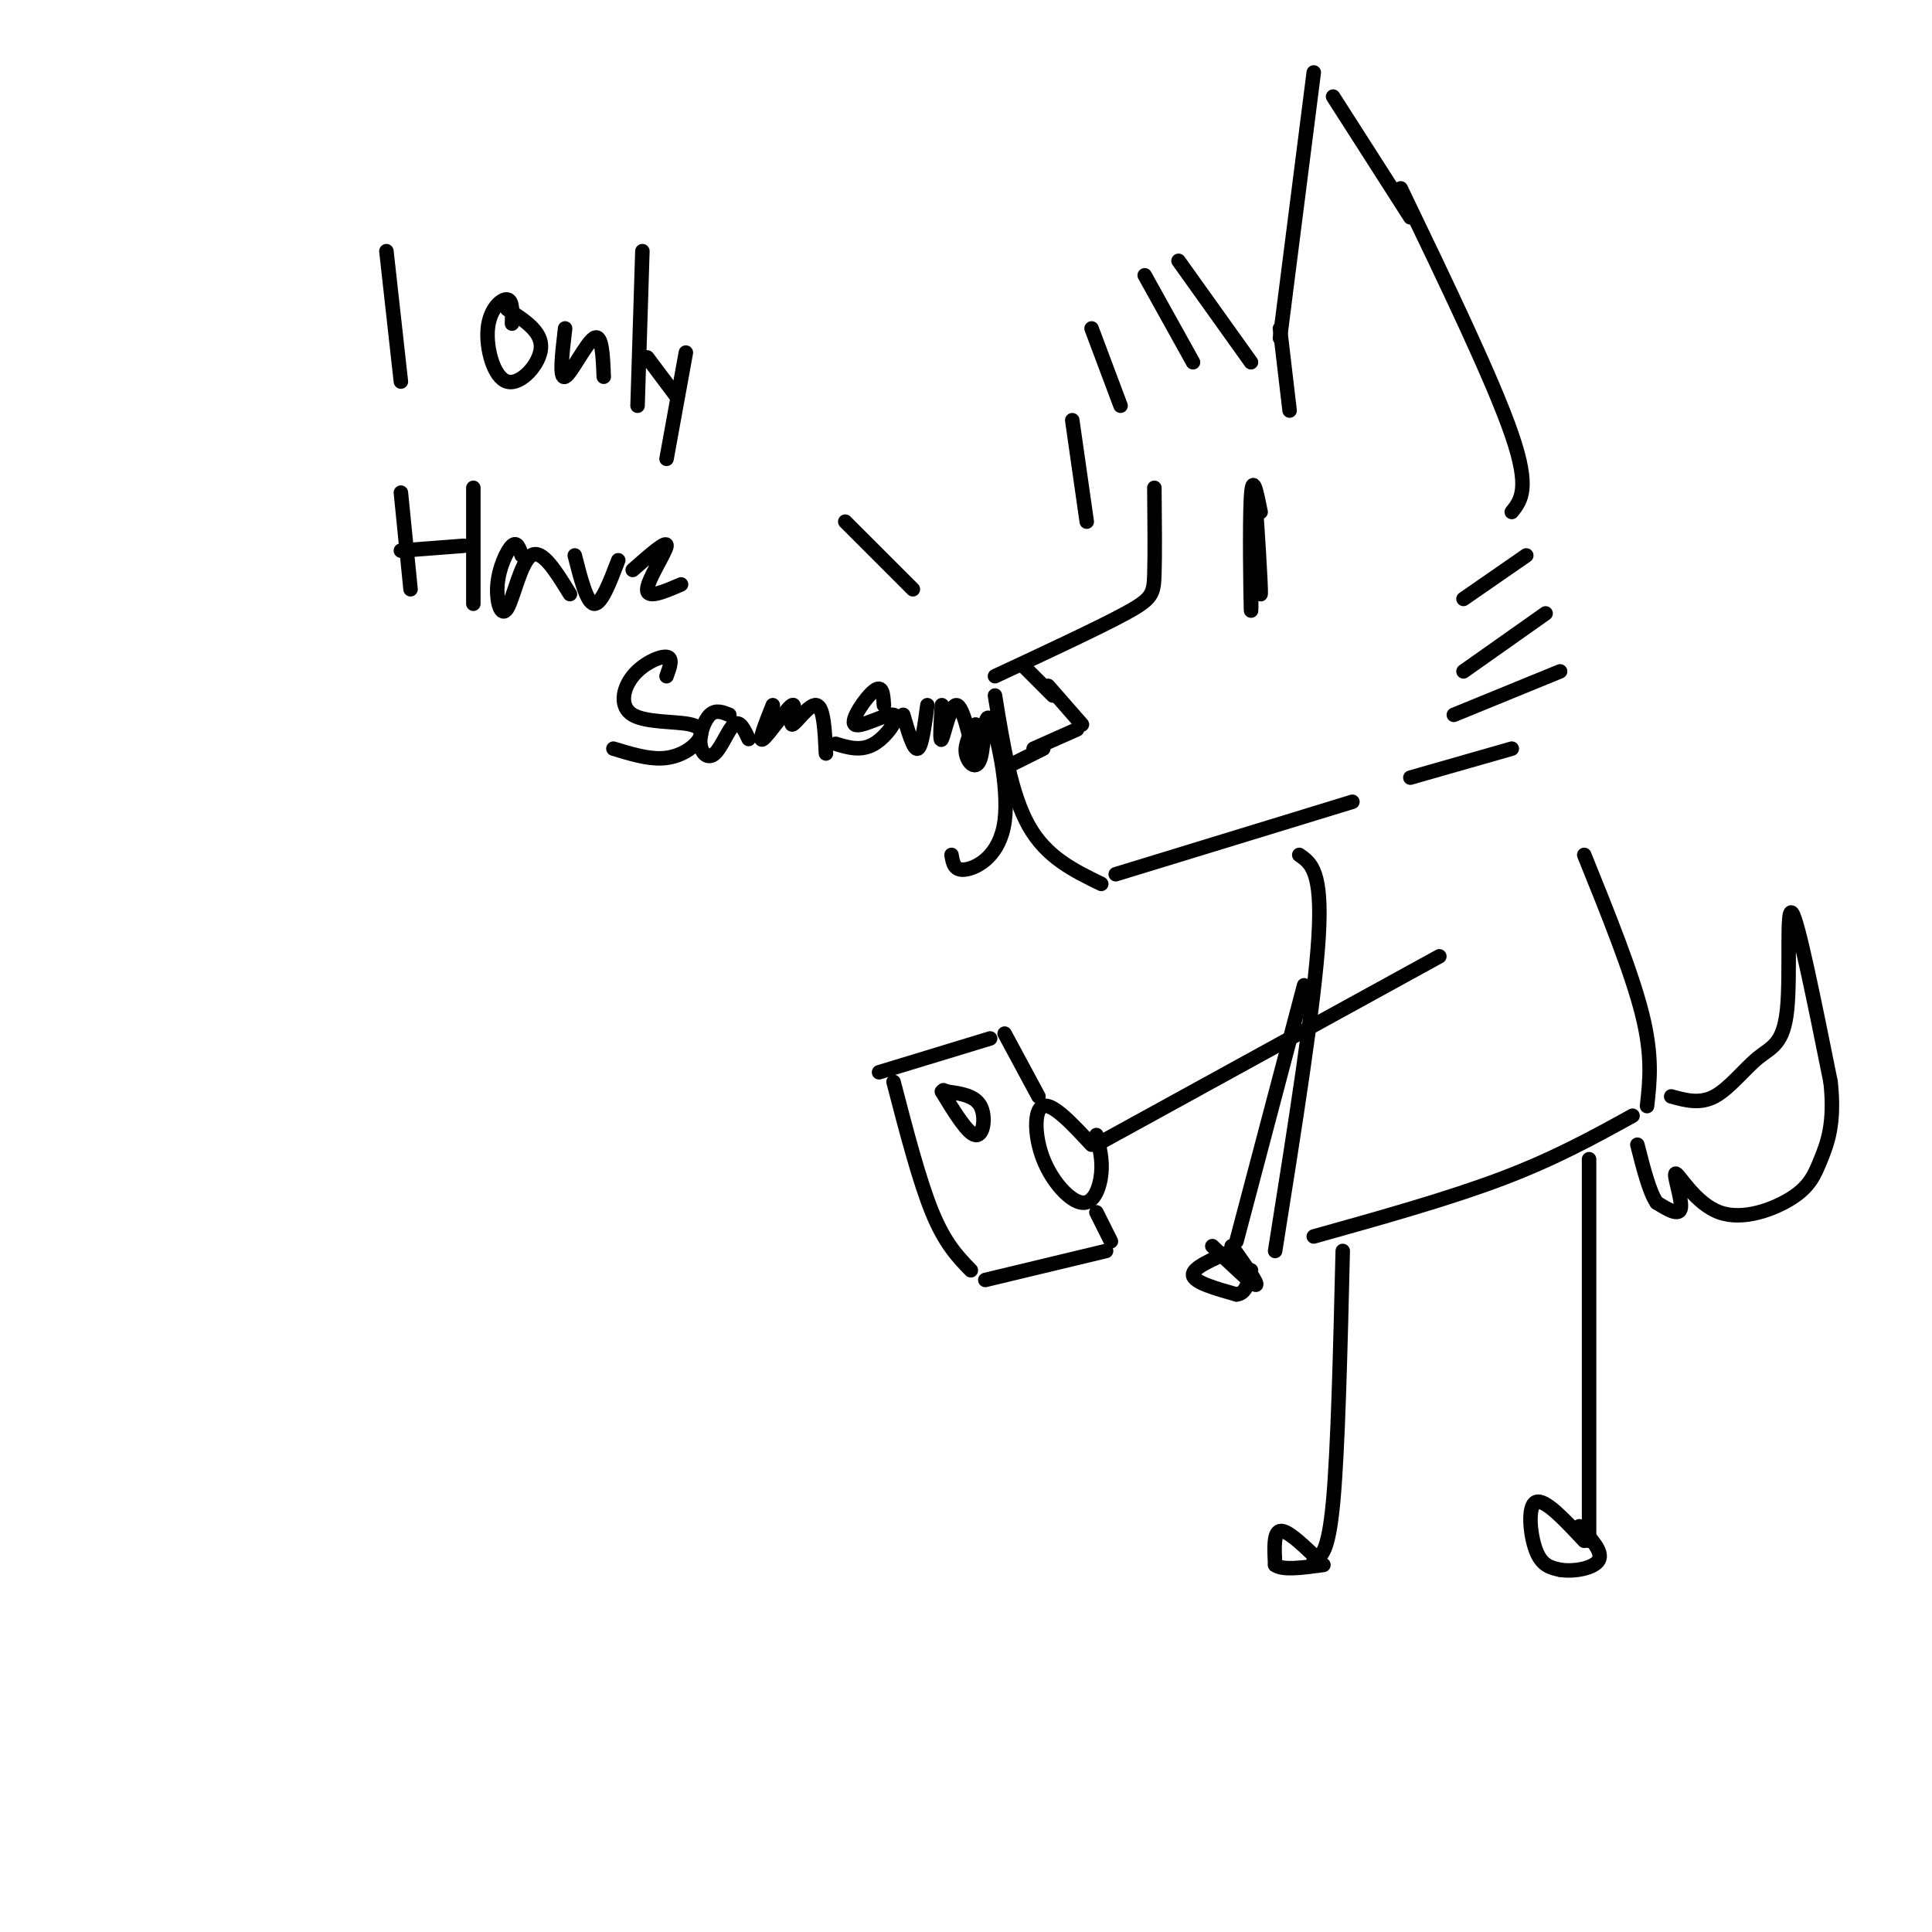 <svg viewBox='0 0 400 400' version='1.1' xmlns='http://www.w3.org/2000/svg' xmlns:xlink='http://www.w3.org/1999/xlink'><g fill='none' stroke='rgb(0,0,0)' stroke-width='3' stroke-linecap='round' stroke-linejoin='round'><path d='M239,101c0.067,7.000 0.133,14.000 0,18c-0.133,4.000 -0.467,5.000 -6,8c-5.533,3.000 -16.267,8.000 -27,13'/><path d='M206,144c1.667,10.250 3.333,20.500 7,27c3.667,6.500 9.333,9.250 15,12'/><path d='M231,181c0.000,0.000 49.000,-15.000 49,-15'/><path d='M292,161c0.000,0.000 21.000,-6.000 21,-6'/><path d='M301,148c0.000,0.000 22.000,-9.000 22,-9'/><path d='M303,139c0.000,0.000 17.000,-12.000 17,-12'/><path d='M303,124c0.000,0.000 13.000,-9.000 13,-9'/><path d='M261,106c-0.844,-4.200 -1.689,-8.400 -2,-3c-0.311,5.400 -0.089,20.400 0,23c0.089,2.600 0.044,-7.200 0,-17'/><path d='M259,109c0.524,1.821 1.833,14.875 2,14c0.167,-0.875 -0.810,-15.679 -1,-18c-0.190,-2.321 0.405,7.839 1,18'/><path d='M313,106c1.917,-2.417 3.833,-4.833 0,-16c-3.833,-11.167 -13.417,-31.083 -23,-51'/><path d='M292,45c0.000,0.000 -16.000,-25.000 -16,-25'/><path d='M272,15c0.000,0.000 -7.000,55.000 -7,55'/><path d='M265,68c0.000,0.000 2.000,17.000 2,17'/><path d='M259,75c0.000,0.000 -15.000,-21.000 -15,-21'/><path d='M247,75c0.000,0.000 -10.000,-18.000 -10,-18'/><path d='M232,84c0.000,0.000 -6.000,-16.000 -6,-16'/><path d='M225,108c0.000,0.000 -3.000,-21.000 -3,-21'/><path d='M269,177c2.417,1.667 4.833,3.333 4,17c-0.833,13.667 -4.917,39.333 -9,65'/><path d='M272,256c14.000,-3.917 28.000,-7.833 39,-12c11.000,-4.167 19.000,-8.583 27,-13'/><path d='M341,229c0.583,-5.167 1.167,-10.333 -1,-19c-2.167,-8.667 -7.083,-20.833 -12,-33'/><path d='M298,198c0.000,0.000 -71.000,39.000 -71,39'/><path d='M226,237c-4.018,-4.319 -8.035,-8.638 -10,-8c-1.965,0.638 -1.877,6.233 0,11c1.877,4.767 5.544,8.707 8,9c2.456,0.293 3.702,-3.059 4,-6c0.298,-2.941 -0.351,-5.470 -1,-8'/><path d='M346,227c2.971,0.818 5.943,1.636 9,0c3.057,-1.636 6.201,-5.727 9,-8c2.799,-2.273 5.254,-2.727 6,-10c0.746,-7.273 -0.215,-21.364 1,-20c1.215,1.364 4.608,18.182 8,35'/><path d='M379,224c0.946,8.645 -0.688,12.757 -2,16c-1.312,3.243 -2.302,5.618 -6,8c-3.698,2.382 -10.105,4.773 -15,3c-4.895,-1.773 -8.280,-7.708 -9,-8c-0.720,-0.292 1.223,5.059 1,7c-0.223,1.941 -2.611,0.470 -5,-1'/><path d='M343,249c-1.500,-2.167 -2.750,-7.083 -4,-12'/><path d='M329,240c0.000,0.000 0.000,79.000 0,79'/><path d='M328,319c-4.111,-4.400 -8.222,-8.800 -10,-8c-1.778,0.800 -1.222,6.800 0,10c1.222,3.200 3.111,3.600 5,4'/><path d='M323,325c2.733,0.489 7.067,-0.289 8,-2c0.933,-1.711 -1.533,-4.356 -4,-7'/><path d='M278,259c-0.500,20.667 -1.000,41.333 -2,52c-1.000,10.667 -2.500,11.333 -4,12'/><path d='M272,322c-2.833,-2.667 -5.667,-5.333 -7,-5c-1.333,0.333 -1.167,3.667 -1,7'/><path d='M264,324c1.500,1.167 5.750,0.583 10,0'/><path d='M227,251c0.000,0.000 3.000,6.000 3,6'/><path d='M229,259c0.000,0.000 -25.000,6.000 -25,6'/><path d='M201,263c-2.667,-2.750 -5.333,-5.500 -8,-12c-2.667,-6.500 -5.333,-16.750 -8,-27'/><path d='M182,222c0.000,0.000 23.000,-7.000 23,-7'/><path d='M208,214c0.000,0.000 7.000,13.000 7,13'/><path d='M195,226c2.689,4.400 5.378,8.800 7,9c1.622,0.200 2.178,-3.800 1,-6c-1.178,-2.200 -4.089,-2.600 -7,-3'/><path d='M196,226c-1.167,-0.500 -0.583,-0.250 0,0'/><path d='M270,204c0.000,0.000 -14.000,53.000 -14,53'/><path d='M255,258c2.833,4.000 5.667,8.000 5,8c-0.667,0.000 -4.833,-4.000 -9,-8'/><path d='M255,259c-4.083,1.750 -8.167,3.500 -8,5c0.167,1.500 4.583,2.750 9,4'/><path d='M256,268c2.000,-0.167 2.500,-2.583 3,-5'/><path d='M217,142c0.000,0.000 7.000,8.000 7,8'/><path d='M223,151c0.000,0.000 -9.000,4.000 -9,4'/><path d='M218,144c0.000,0.000 -6.000,-6.000 -6,-6'/><path d='M216,155c0.000,0.000 -8.000,4.000 -8,4'/><path d='M189,122c0.000,0.000 -14.000,-14.000 -14,-14'/><path d='M80,52c0.000,0.000 3.000,27.000 3,27'/><path d='M106,67c0.085,-2.416 0.169,-4.833 -1,-5c-1.169,-0.167 -3.592,1.914 -4,6c-0.408,4.086 1.198,10.177 4,11c2.802,0.823 6.801,-3.622 7,-7c0.199,-3.378 -3.400,-5.689 -7,-8'/><path d='M117,68c-0.622,5.289 -1.244,10.578 0,10c1.244,-0.578 4.356,-7.022 6,-8c1.644,-0.978 1.822,3.511 2,8'/><path d='M133,52c0.000,0.000 -1.000,32.000 -1,32'/><path d='M134,74c0.000,0.000 6.000,8.000 6,8'/><path d='M142,73c0.000,0.000 -4.000,22.000 -4,22'/><path d='M83,102c0.000,0.000 2.000,20.000 2,20'/><path d='M83,114c0.000,0.000 13.000,-1.000 13,-1'/><path d='M98,101c0.000,0.000 0.000,24.000 0,24'/><path d='M108,115c-0.472,-1.499 -0.944,-2.998 -2,-2c-1.056,0.998 -2.695,4.494 -3,8c-0.305,3.506 0.726,7.021 2,5c1.274,-2.021 2.793,-9.577 5,-11c2.207,-1.423 5.104,3.289 8,8'/><path d='M119,115c1.250,4.917 2.500,9.833 4,10c1.500,0.167 3.250,-4.417 5,-9'/><path d='M131,118c3.556,-3.133 7.111,-6.267 7,-5c-0.111,1.267 -3.889,6.933 -4,9c-0.111,2.067 3.444,0.533 7,-1'/><path d='M138,140c0.700,-1.910 1.400,-3.821 0,-4c-1.400,-0.179 -4.902,1.372 -7,4c-2.098,2.628 -2.794,6.331 0,8c2.794,1.669 9.079,1.303 12,2c2.921,0.697 2.479,2.457 1,4c-1.479,1.543 -3.994,2.869 -7,3c-3.006,0.131 -6.503,-0.935 -10,-2'/><path d='M151,148c-1.400,-0.566 -2.801,-1.132 -4,0c-1.199,1.132 -2.198,3.963 -2,6c0.198,2.037 1.592,3.279 3,2c1.408,-1.279 2.831,-5.080 4,-6c1.169,-0.920 2.085,1.040 3,3'/><path d='M160,146c-1.561,3.920 -3.123,7.841 -2,7c1.123,-0.841 4.930,-6.442 6,-7c1.070,-0.558 -0.596,3.927 0,4c0.596,0.073 3.456,-4.265 5,-4c1.544,0.265 1.772,5.132 2,10'/><path d='M183,146c-0.131,-2.169 -0.262,-4.338 -2,-3c-1.738,1.338 -5.085,6.183 -4,7c1.085,0.817 6.600,-2.396 8,-2c1.400,0.396 -1.314,4.399 -4,6c-2.686,1.601 -5.343,0.801 -8,0'/><path d='M187,148c1.083,3.667 2.167,7.333 3,7c0.833,-0.333 1.417,-4.667 2,-9'/><path d='M195,146c-0.244,4.000 -0.489,8.000 0,7c0.489,-1.000 1.711,-7.000 3,-7c1.289,0.000 2.644,6.000 4,12'/><path d='M202,150c-1.165,2.032 -2.329,4.064 -2,6c0.329,1.936 2.152,3.776 3,1c0.848,-2.776 0.722,-10.167 2,-8c1.278,2.167 3.959,13.891 3,21c-0.959,7.109 -5.560,9.603 -8,10c-2.440,0.397 -2.720,-1.301 -3,-3'/></g>
</svg>
